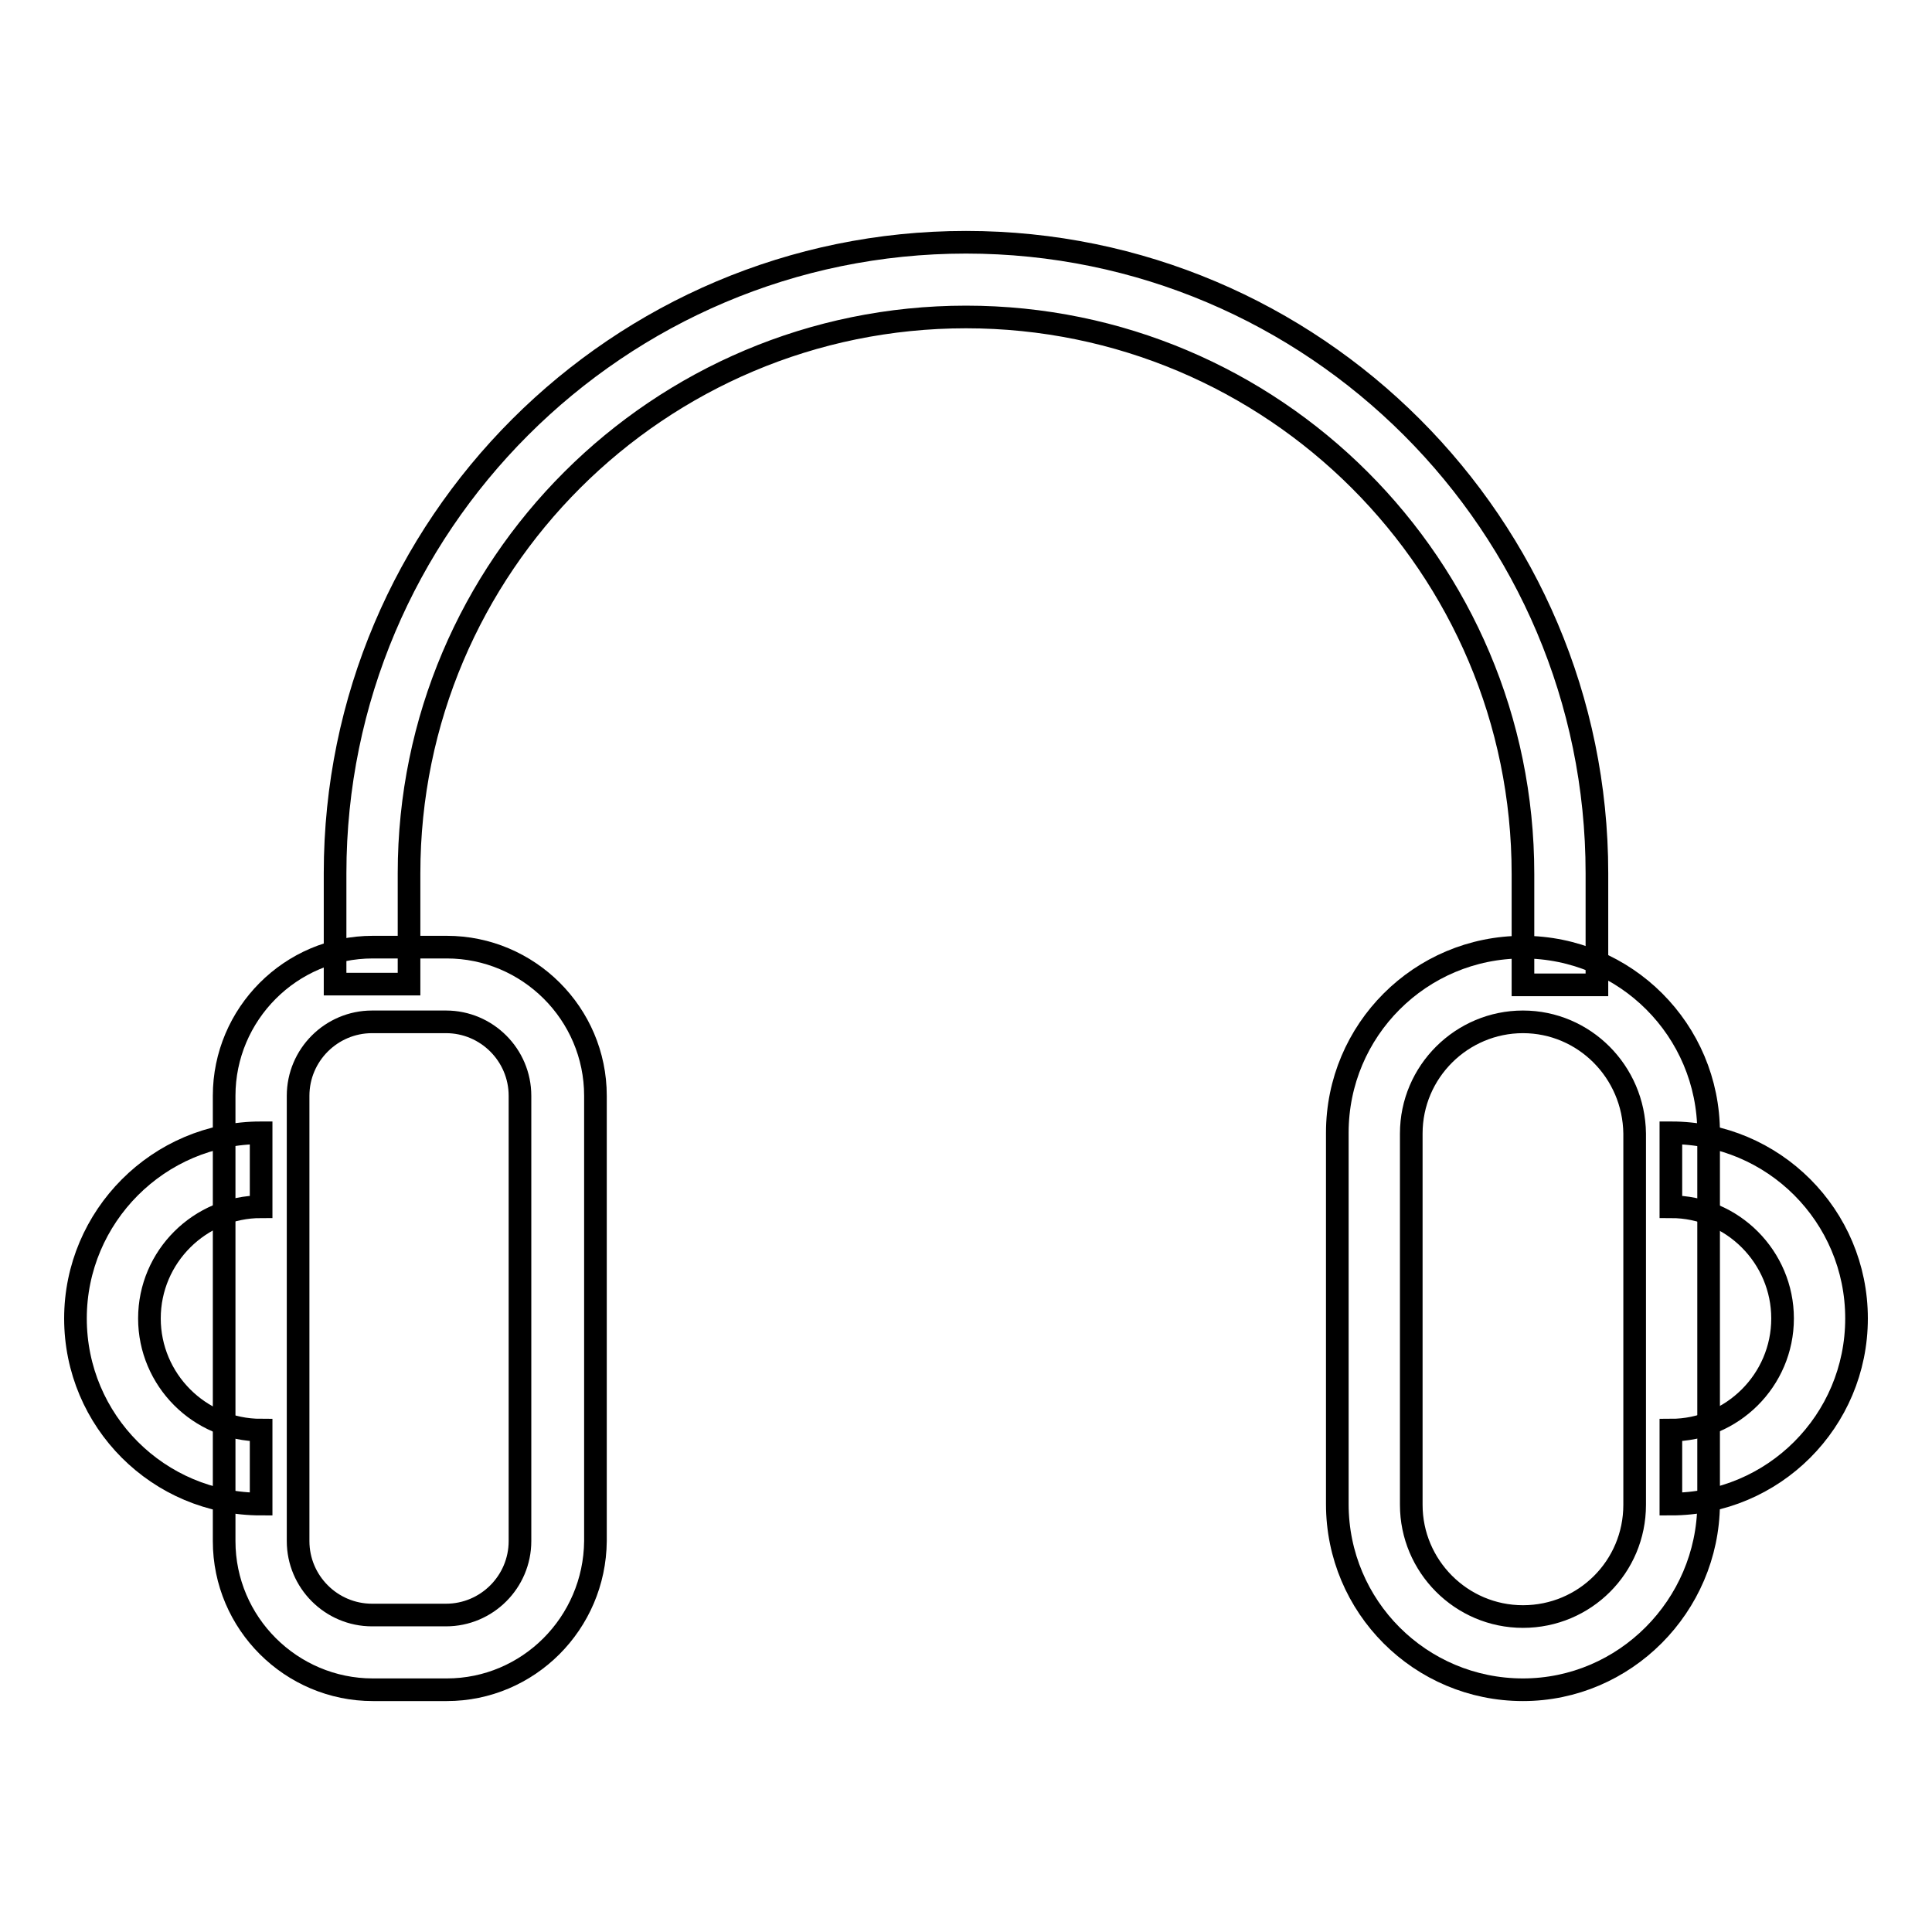 <?xml version="1.0" encoding="utf-8"?>
<!-- Svg Vector Icons : http://www.onlinewebfonts.com/icon -->
<!DOCTYPE svg PUBLIC "-//W3C//DTD SVG 1.1//EN" "http://www.w3.org/Graphics/SVG/1.1/DTD/svg11.dtd">
<svg version="1.1" xmlns="http://www.w3.org/2000/svg" xmlns:xlink="http://www.w3.org/1999/xlink" x="0px" y="0px" viewBox="0 0 256 256" enable-background="new 0 0 256 256" xml:space="preserve">
<g><g><path stroke-width="3" fill-opacity="0" stroke="#000000"  d="M211.6,130.5h-9.8v-14.7C201.8,75,168.7,42,128,42S54.2,75,54.2,115.7v14.7h-9.8v-14.7c0-46.1,37.5-83.6,83.6-83.6c46.1,0,83.6,37.5,83.6,83.6V130.5z"/><path stroke-width="3" fill-opacity="0" stroke="#000000"  d="M34.6,199.3c-13.6,0-24.6-11-24.6-24.6c0-13.5,11-24.6,24.6-24.6v9.8c-8.1,0-14.8,6.6-14.8,14.8c0,8.1,6.6,14.8,14.8,14.8V199.3z"/><path stroke-width="3" fill-opacity="0" stroke="#000000"  d="M59.2,223.9h-9.8c-10.8,0-19.7-8.8-19.7-19.7v-59c0-10.8,8.8-19.7,19.7-19.7h9.8c10.8,0,19.7,8.8,19.7,19.7v59C78.8,215.1,70,223.9,59.2,223.9z M49.3,135.4c-5.4,0-9.8,4.4-9.8,9.8v59c0,5.4,4.4,9.8,9.8,9.8h9.8c5.4,0,9.8-4.4,9.8-9.8v-59c0-5.4-4.4-9.8-9.8-9.8H49.3z"/><path stroke-width="3" fill-opacity="0" stroke="#000000"  d="M221.4,199.3v-9.8c8.1,0,14.8-6.6,14.8-14.8c0-8.1-6.6-14.8-14.8-14.8v-9.8c13.6,0,24.6,11,24.6,24.6C246,188.3,235,199.3,221.4,199.3z"/><path stroke-width="3" fill-opacity="0" stroke="#000000"  d="M201.8,223.9c-13.6,0-24.6-11-24.6-24.6v-49.2c0-13.6,11-24.6,24.6-24.6s24.6,11,24.6,24.6v49.2C226.3,212.8,215.3,223.9,201.8,223.9z M201.8,135.4c-8.1,0-14.8,6.6-14.8,14.8v49.2c0,8.1,6.6,14.8,14.8,14.8s14.8-6.6,14.8-14.8v-49.2C216.5,142,209.9,135.4,201.8,135.4z"/></g></g>
</svg>